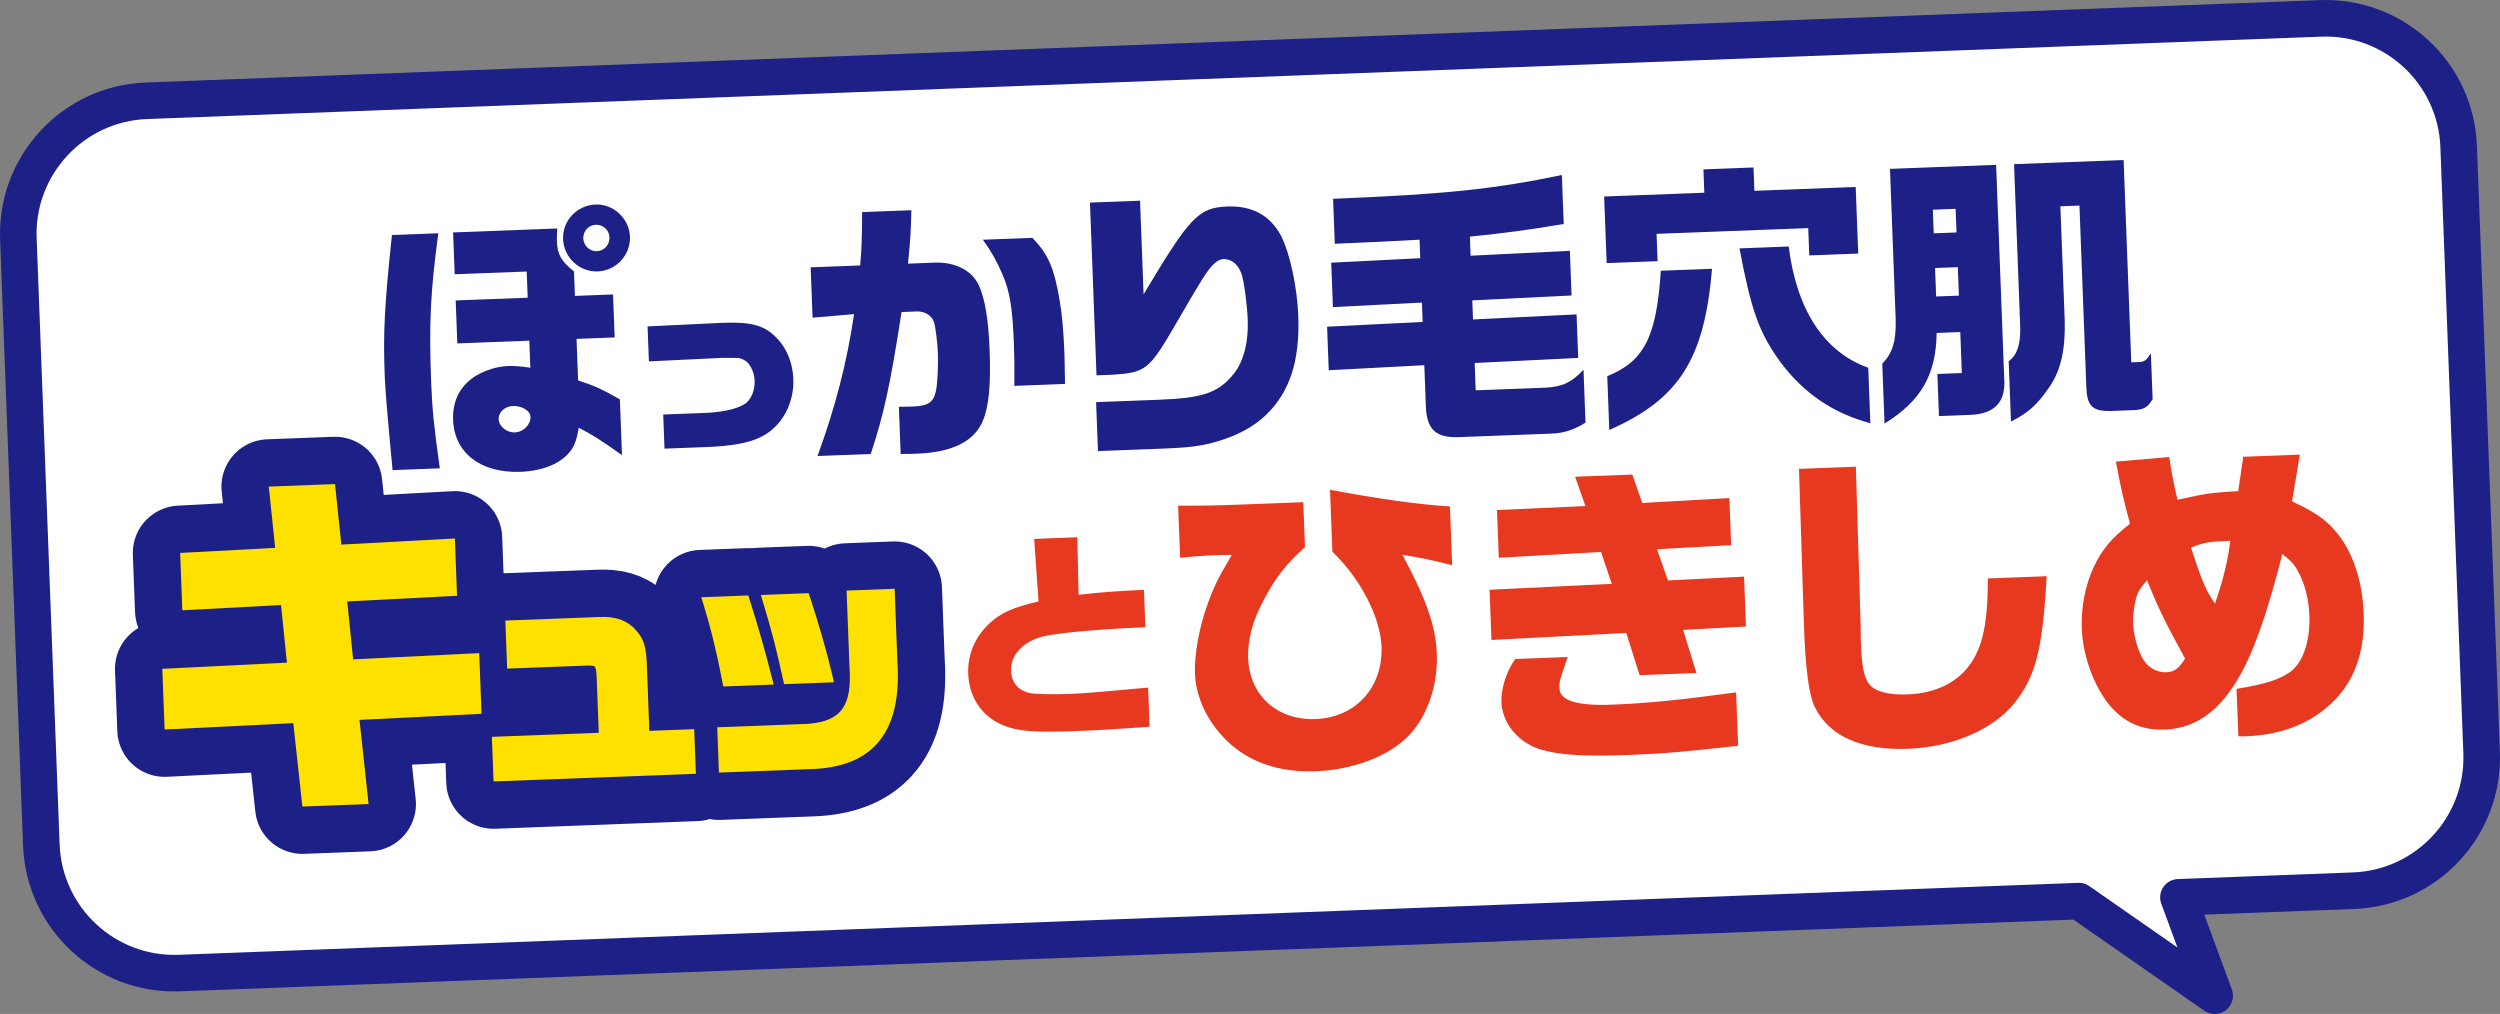<svg xmlns="http://www.w3.org/2000/svg" id="_レイヤー_2" viewBox="0 0 804.664 326.356"><rect x="0" y="0" width="804.664" height="326.356" fill="#808080" stroke="none"/><defs><style>.cls-2{fill:#ffe100}.cls-3{fill:#1d2087}.cls-5{fill:#e73820}.cls-6{stroke-width:30.469px;fill:none;stroke-linecap:round;stroke-linejoin:round;stroke:#1d2087}</style></defs><g id="_レイヤー_1-2"><path d="m798.748 242.225-7.394-195.096c-.897-23.658-20.802-42.109-44.459-41.213L47.128 32.435C23.47 33.332 5.019 53.237 5.915 76.894l7.394 195.096c.897 23.658 20.802 42.109 44.459 41.213l611.346-23.168 43.708 30.436-11.663-31.651 56.376-2.136c23.658-.897 42.109-20.802 41.213-44.459" style="fill:#fff;fill-rule:evenodd"/><path d="m798.748 242.225-7.394-195.096c-.897-23.658-20.802-42.109-44.459-41.213L47.128 32.435C23.47 33.332 5.019 53.237 5.915 76.894l7.394 195.096c.897 23.658 20.802 42.109 44.459 41.213l611.346-23.168 43.708 30.436-11.663-31.651 56.376-2.136c23.658-.897 42.109-20.802 41.213-44.459" style="fill:none;stroke-linecap:round;stroke-linejoin:round;stroke:#1d2087;stroke-width:11.769px"/><path d="M141.079 75.083c-2.575 19.177-3.021 29.192-2.306 48.061.312 8.243.904 14.183 2.789 27.596l-15.205.576-.308-3.291q-1.976-20.655-2.215-26.975c-.535-14.105-.111-22.285 2.315-45.4l14.93-.566Zm29.287 34.572-23.173.878-.524-13.831 23.173-.878-.319-8.427-23.173.878-.51-13.464 33.523-1.27c-.124 1.563-.146 3.398-.118 4.131.16 4.214 1.342 6.371 5.504 9.698l.298 7.877 12.273-.465.524 13.831-12.273.465.507 13.372c5.294 1.727 7.534 2.742 13.439 6.095l.681 17.952c-7.634-5.397-9.229-6.345-13.91-8.828-.682 3.786-1.261 5.46-2.477 7.249-2.961 4.148-8.92 6.666-16.248 6.944-12.823.485-21.327-6.071-21.729-16.696-.233-6.138 2.243-11 7.169-14.122 3.32-1.961 6.945-3.106 10.701-3.249 1.465-.056 4.224.115 6.992.561zm-9.864 25.323c.087 2.29 2.64 4.303 5.204 4.205 2.748-.104 5.134-2.487 5.037-5.052-.073-1.924-2.704-3.566-5.726-3.452-2.565.098-4.602 2.009-4.515 4.299m42.256-58.837c.226 5.953-4.445 10.992-10.398 11.218-5.862.223-10.9-4.449-11.126-10.402-.226-5.954 4.448-10.899 10.494-11.129 5.77-.219 10.812 4.543 11.031 10.313Zm-15.021.569c.09 2.382 2.087 4.232 4.376 4.146 2.381-.09 4.141-2.083 4.051-4.465s-2.084-4.141-4.465-4.05c-2.198.083-4.049 2.079-3.962 4.369" class="cls-3"/><path d="m209.936 106.443 21.479-1.034.879-.033c9.122-.346 12.9.612 16.449 4.221 3.146 3.127 4.965 7.571 5.152 12.518.229 6.044-2.355 11.92-6.736 15.388-4.007 3.179-9.679 4.549-20.339 4.953l-11.541.438-.306-8.078 11.541-.438c6.54-.248 11.285-1.363 14.13-3.232 2.36-1.63 3.827-5.042 3.687-8.724-.104-2.747-1.37-5.672-3.076-7.094a7 7 0 0 0-3.636-1.567c-.22.009-5.505-.067-5.999.008l-21.368 1.029z" style="fill:#1d2087;stroke:#1d2087;stroke-miterlimit:10;stroke-width:2.907px"/><path d="M276.862 85.44c.45-5.062.589-8.646.633-17.177l15.846-.601c-.134 6.149-.284 9.458-1.091 17.194l8.61-.327c6.503-.246 11.926 2.483 14.122 7.17 1.989 4.052 3.178 11.253 3.536 20.688.438 11.54-.214 18.536-2.239 23.199q-4.169 9.79-21.068 10.431c-1.283.048-3.114.118-5.316.109l-.576-15.205c1.652.029 4.217-.068 4.583-.082 4.854-.184 6.553-1.349 7.334-4.956.473-2.036.8-7.919.637-12.224-.132-3.48-.791-8.775-1.301-10.131-.717-1.992-2.971-3.374-5.444-3.28l-4.946.188c-3.684 23.805-5.721 32.963-9.917 45.688l-17.128.649c5.652-15.44 9.496-30.171 11.752-45.666l-13.348 1.148-.614-16.212 15.938-.604Zm55.432-8.888c5.158 5.399 6.969 9.643 8.736 19.939.814 4.557 1.308 10.315 1.568 17.186.087 2.29.089 4.766.192 9.898l-16.304.618c.035-6.33.009-9.448-.13-13.112-.458-12.09-1.293-17.195-3.708-22.789-1.91-4.424-3.582-7.387-6.292-11.137zM352.796 129.433l20.15-.764c14.105-.535 19.087-2.191 23.998-8.155 3.247-3.885 4.931-10.277 4.66-17.422-.184-4.854-1.099-12.065-1.933-14.694-.942-3.082-3.22-5.106-5.876-5.006-1.374.053-2.896 1.027-4.557 3.2-1.576 1.985-2.958 4.24-10.709 17.559-8.695 15.006-9.766 15.779-20.564 16.465l-5.038.19-2.107-55.598 16.121-.611 1.142 30.134c14.922-24.964 17.654-27.91 26.997-28.264 8.06-.306 13.871 2.959 17.334 9.615 2.776 5.491 5.119 16.5 5.459 25.477.555 14.654-2.733 24.686-10.522 32.136-4.075 3.823-9.378 6.684-16.277 8.597-4.446 1.27-8.646 1.796-16.522 2.095l-21.158.802-.597-15.755ZM457.911 103.619l-.236-6.228-28.655 1.452-.542-14.289 28.655-1.451-.226-5.954-12.907.673-14.377.636-.548-14.472c35.718-1.444 51.526-3.054 73.64-7.652l.597 15.754c-11.848 2.009-19.06 2.925-30.206 4.079l.233 6.138 31.951-1.577.545 14.38-31.951 1.577.232 6.138 33.326-1.63.531 14.015-33.325 1.628.333 8.793 22.531-.854c5.401-.296 8.375-1.692 12.164-5.78l.646 17.035c-3.583 2.246-6.935 3.383-10.873 3.532l-30.226 1.146c-7.239.183-10.098-2.646-10.295-10.25l-.489-12.915-30.758 1.624-.531-14.014 30.761-1.533ZM516.319 63.249l32.241-1.222-.285-7.512 16.12-.611.285 7.512 32.607-1.235.812 21.433-15.754.597-.333-8.794-48.819 1.851.333 8.794-16.396.621zm34.729 23.265c-2.471 29.171-10.609 41.954-33.072 51.886l-.656-17.311c11.923-4.854 15.849-12.617 17.242-33.95zm24.677-7.171c2.514 20.358 11.377 33.966 25.603 39.021l.677 17.86c-11.955-3.217-21.367-9.555-28.904-19.634-6.868-9.372-9.435-16.612-13.221-36.648l15.846-.6ZM642.483 53.056l2.593 68.42c.668 7.955-3.037 11.855-11.283 12.076l-9.709.368-.514-13.556 7.877-.299-.5-13.189-7.602.288c-.223 13.493-4.952 21.835-16.781 29.162l-.729-19.234c3.352-3.521 4.492-7.324 4.32-14.288l-1.836-48.453zm-12.751 21.762-.288-7.603-7.328.277.288 7.603zm.771 20.334-.347-9.159-7.328.277.347 9.159zm53.013-43.651 2.468 65.122 2.931-.111c1.371-.143 2.082-.721 3.38-2.788l.559 14.747c-1.64 2.722-2.806 3.408-6.287 3.54l-7.511.284c-5.594.029-7.309-1.648-7.534-7.602l-2.218-58.529-6.137.232 1.392 36.729c.262 9.347-1.228 16.007-4.877 21.373-4.085 5.934-6.838 8.331-12.417 11.203l-.736-19.418c2.675-2.028 3.751-5.097 3.726-10.598l-2.003-52.85 35.264-1.336Z" class="cls-3"/><path d="m346.744 172.924.417 18.517c7.95-.871 11.504-1.148 21.039-1.581l.456 12.03c-12.527.475-25.104 1.521-31.192 2.605-7.368 1.207-12.254 5.812-12.041 11.435.146 3.844 2.455 6.465 6.26 7.176 1.866.357 7.073.444 13.479.202 3.702-.141 11.446-.79 24.373-1.994l.478 12.599c-10.52.756-16.28 1.117-23.825 1.402-13.523.513-18.672.066-23.525-1.96-6.664-2.812-10.746-8.929-11.031-16.475-.238-6.263 2.252-12.06 7.006-16.375 3.583-3.272 7.156-4.905 15.632-6.936l-1.404-20.119 13.879-.526ZM420.031 176.078c-6.201 5.631-9.406 9.724-13.207 16.894-3.711 6.86-5.311 13.03-5.087 18.927.455 11.997 9.413 20.007 21.715 19.541 12.913-.489 21.709-10.19 21.212-23.306-.358-9.456-6.733-21.84-15.82-30.557l-.755-19.928c15.894 2.961 28.383 4.728 38.589 5.358l.717 18.911c-7.503-1.854-8.633-2.115-16.011-3.363 7.664 14.167 10.749 23.011 11.083 31.856.389 10.269-3.101 20.277-9.177 26.515-6.471 6.559-17.814 10.857-29.812 11.312-10.065.382-18.709-2.04-25.523-7.178-7.864-6.015-13-15.29-13.339-24.236-.231-6.101 1.365-15.02 4.133-22.557 1.841-5.161 3.541-8.687 7.756-15.669-2.851.007-4.986.088-6.511.146-2.644.1-5.283.302-10.152.792l-.636-16.776c7.84.009 10.894-.006 20.553-.372l10.778-.408 8.947-.339zM518.775 187.915l-3.443-10.256-32.918 1.859-.582-15.353 28.46-1.283-3.311-9.445 18.403-.697 3.198 9.146 28.042-1.572.574 15.149-23.878 1.311 3.537 10.049 24.492-1.234.609 16.064-20.222 1.072 4.294 13.889-18.301.693-4.282-13.584-43.391 2.255-.612-16.165 39.332-1.897Zm-14.177 23.548c-2.664 7.635-2.753 7.944-2.672 10.079.15 3.965 5.612 5.692 16.796 5.269 11.489-.436 22.544-1.567 40.068-3.961l.651 17.183c-15.917 1.824-24.035 2.54-34.71 2.944-14.946.566-23.11.061-29.19-1.848-7.01-2.278-12.031-8.503-12.282-15.111-.162-4.271 1.652-10.144 4.462-13.915zM597.337 150.217l1.547 51.563.037 3.664.092 2.44c.25 6.608 1 10.245 2.605 12.323 1.923 2.371 6.243 3.53 12.343 3.3 8.541-.324 15.346-3.433 19.714-9.097 4.461-5.871 6.107-13.468 6.159-28.233l18.911-.717c-1.257 23.262-3.463 32.204-10.268 40.709-6.801 8.607-20.025 14.301-34.26 14.84-15.047.57-25.403-4.025-30.032-13.319-1.98-3.896-3.125-12.609-3.579-27.254l-1.571-49.526 18.301-.693ZM698.203 147.107c.803 5.061 1.2 7.488 2.66 13.746 9.592-2.094 10.402-2.227 19.545-2.776l1.618-11.058 18.199-.69-2.484 15.062c7.256 3.391 10.598 5.605 14.115 9.748 5.327 6.214 8.535 15.663 8.943 26.439.585 15.454-5.098 26.666-16.947 33.733-5.875 3.48-12.931 5.378-21.064 5.686-.509.02-1.322.051-2.343-.013l-.578-15.251c9.613-1.586 13.934-3.074 17.404-5.547 4.057-3.105 6.344-9.913 6.032-18.148-.189-4.981-1.398-10.027-3.476-13.818-1.211-2.396-2.274-3.578-5.213-5.91-4.167 16.347-7.916 27.587-11.693 35.367-6.898 14.108-15.199 20.735-26.282 21.155-8.947.339-15.824-3.778-20.73-12.35-3.489-6.078-5.601-13.431-5.858-20.242-.254-6.711 1.106-13.788 3.836-19.695 2.736-5.704 5.362-8.959 11.688-13.984-2.134-7.963-3.106-12.102-4.525-19.988l17.152-1.465Zm-10.96 46.641q-.777 3.695-.649 7.05c.15 3.967 1.555 8.8 3.395 11.683 1.52 2.488 4.428 4.007 7.275 3.899 2.542-.097 4.028-1.172 6.044-4.404-6.563-11.97-8.664-16.37-12.257-25.193-2.536 2.947-3.111 3.886-3.809 6.966Zm30.614-19.691c-6.812.258-8.634.531-12.643 2.21 3.571 10.964 4.688 13.568 7.708 18.036 2.663-7.637 4.157-13.903 4.935-20.246" class="cls-5"/><path d="m52.241 215.275 40.111-1.997-1.895-18.531-31.776 1.681-.699-18.457 30.585-1.636-2.059-19.717 21.315-.808 2.05 19.479 36.534-1.981.699 18.457-35.348 1.817 1.899 18.65 40.587-2.015.74 19.529-39.277 1.965 2.934 27.077-21.315.808-2.925-26.839-41.421 2.047zM208.244 215.29c-.198-7.159-.813-9.796-4.507-13.47l-.123-.111c-2.965-2.422-5.96-3.297-10.683-3.118l-30.277 1.147.586 15.466 25.783-.977c1.308-.05 2.113.066 2.392.342.316.313.52 1.239.605 2.72l.704 18.569-34.406 1.304.544 14.36 65.121-2.468-.544-14.36-14.44.547-.756-19.951ZM252.062 218.828l.304 1.38 16.053-.608-.456-1.992c-1.625-7.095-4.276-16.382-7.274-25.479l-.399-1.21-15.394.583.629 2.095c3.011 10.034 4.172 14.514 6.536 25.231Z" class="cls-6"/><path d="m288.827 212.534-.873-23.032-15.466.586.921 24.309.003.054c.899 12.858-2.635 17.712-13.499 18.536l-29.066 1.102.553 14.581 29.073-1.102q.431-.01.857-.026c9.404-.357 16.231-2.995 20.851-8.053 5.304-5.807 7.478-14.625 6.646-26.956Z" class="cls-6"/><path d="m232.803 220.95 16.218-.615-.519-2.031c-2.471-9.674-4.098-15.375-7.256-25.416l-.388-1.233-15.134.574.649 2.107c2.445 7.933 4.286 15.465 6.155 25.187l.274 1.427Z" class="cls-6"/><path d="m52.241 215.275 40.111-1.997-1.895-18.531-31.776 1.681-.699-18.457 30.585-1.636-2.059-19.717 21.315-.808 2.05 19.479 36.534-1.981.699 18.457-35.348 1.817 1.899 18.65 40.587-2.015.74 19.529-39.277 1.965 2.934 27.077-21.315.808-2.925-26.839-41.421 2.047zM208.244 215.29c-.198-7.159-.813-9.796-4.507-13.47l-.123-.111c-2.965-2.422-5.96-3.297-10.683-3.118l-30.277 1.147.586 15.466 25.783-.977c1.308-.05 2.113.066 2.392.342.316.313.52 1.239.605 2.72l.704 18.569-34.406 1.304.544 14.36 65.121-2.468-.544-14.36-14.44.547-.756-19.951ZM252.062 218.828l.304 1.38 16.053-.608-.456-1.992c-1.625-7.095-4.276-16.382-7.274-25.479l-.399-1.21-15.394.583.629 2.095c3.011 10.034 4.172 14.514 6.536 25.231Z" class="cls-2"/><path d="m288.827 212.534-.873-23.032-15.466.586.921 24.309.003.054c.899 12.858-2.635 17.712-13.499 18.536l-29.066 1.102.553 14.581 29.073-1.102q.431-.01.857-.026c9.404-.357 16.231-2.995 20.851-8.053 5.304-5.807 7.478-14.625 6.646-26.956Z" class="cls-2"/><path d="m232.803 220.95 16.218-.615-.519-2.031c-2.471-9.674-4.098-15.375-7.256-25.416l-.388-1.233-15.134.574.649 2.107c2.445 7.933 4.286 15.465 6.155 25.187l.274 1.427Z" class="cls-2"/></g></svg>